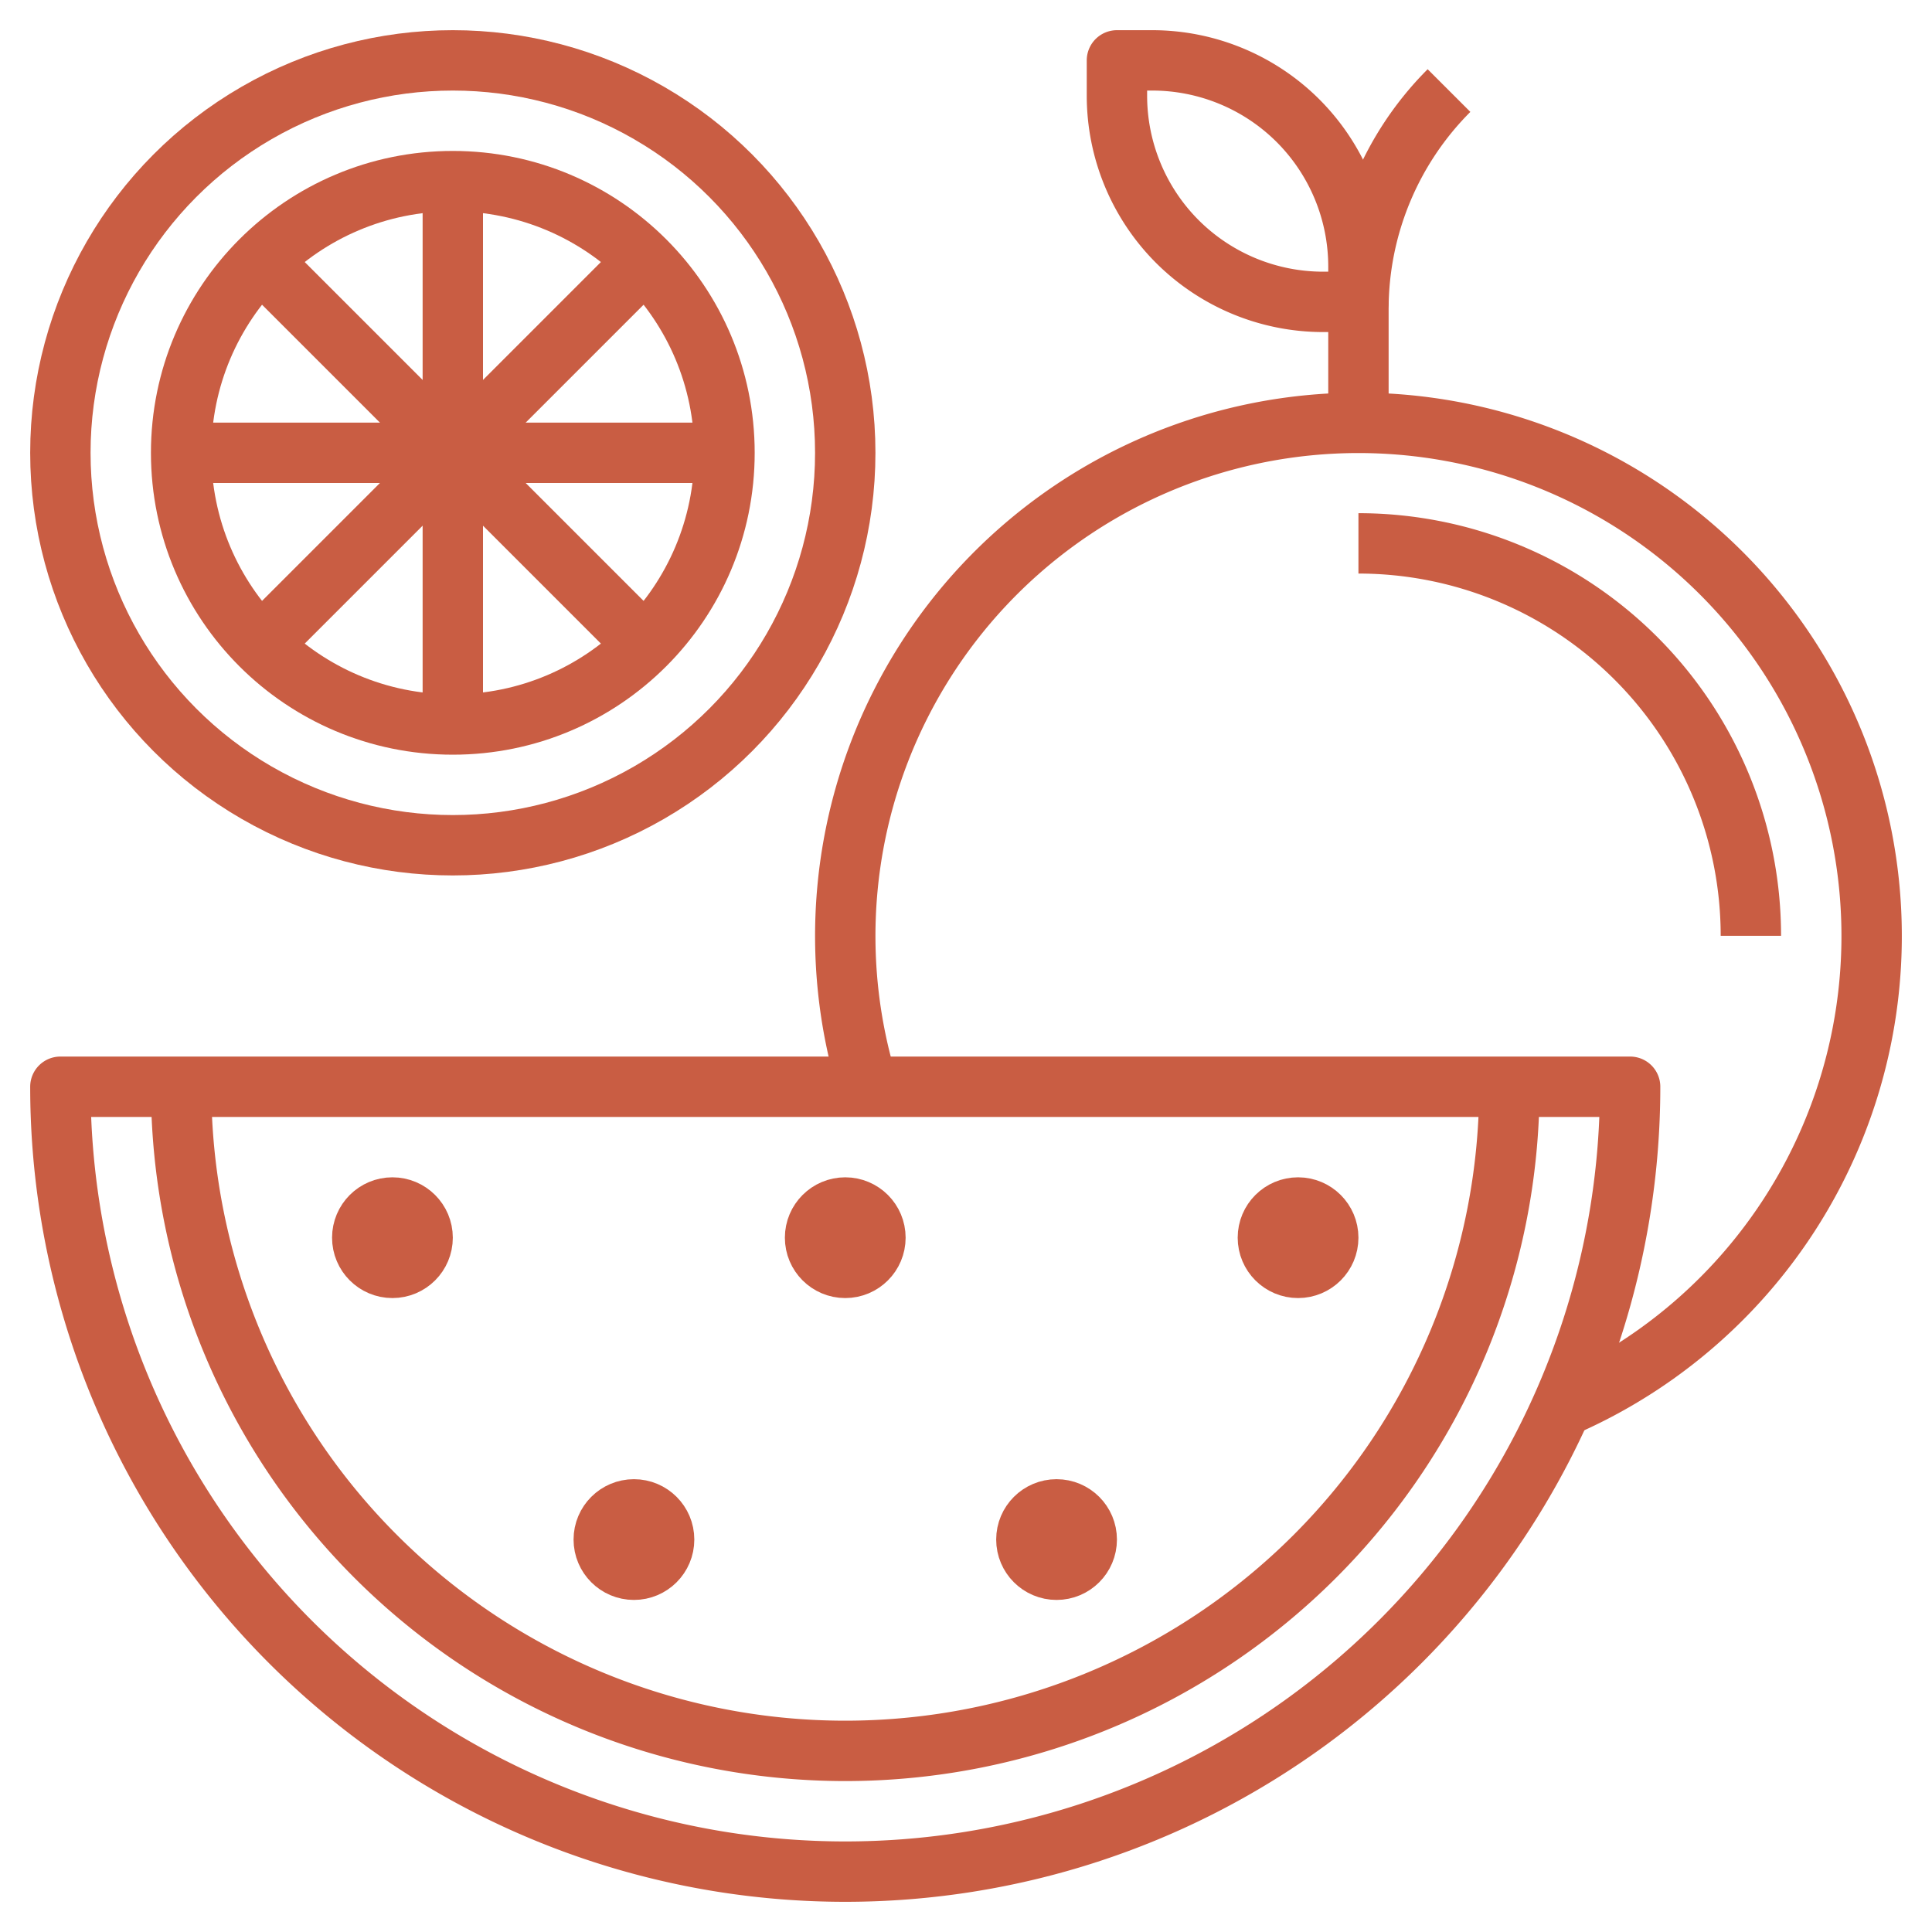 <?xml version="1.0" ?><svg viewBox="0 0 64 64" xmlns="http://www.w3.org/2000/svg"><defs><style>.cls-1{fill:none;stroke:#C95D43;stroke-linejoin:round;stroke-width:2px;}</style></defs><title/><g data-name="Layer 10" id="Layer_10"><path class="cls-1" d="M50,36A22,22,0,0,1,6,36"/><path class="cls-1" d="M54,36A26,26,0,0,1,2,36Z"/><circle class="cls-1" cx="13" cy="41" r="1"/><circle class="cls-1" cx="21" cy="51" r="1"/><circle class="cls-1" cx="28" cy="41" r="1"/><circle class="cls-1" cx="35" cy="51" r="1"/><circle class="cls-1" cx="43" cy="41" r="1"/><path class="cls-1" d="M28.75,36A17,17,0,1,1,52,46.5"/><path class="cls-1" d="M45,14V10.24A10.25,10.25,0,0,1,48,3h0"/><path class="cls-1" d="M43,4h0a6.84,6.84,0,0,1,2,4.83V10H43.83A6.84,6.84,0,0,1,39,8h0a6.84,6.84,0,0,1-2-4.83V2h1.17A6.84,6.84,0,0,1,43,4Z"/><path class="cls-1" d="M45,18A13,13,0,0,1,58,31"/><circle class="cls-1" cx="15" cy="15" r="13"/><circle class="cls-1" cx="15" cy="15" r="9"/><line class="cls-1" x1="15" x2="15" y1="6" y2="24"/><line class="cls-1" x1="6" x2="24" y1="15" y2="15"/><line class="cls-1" x1="9" x2="21" y1="21" y2="9"/><line class="cls-1" x1="9" x2="21" y1="9" y2="21"/></g></svg>

